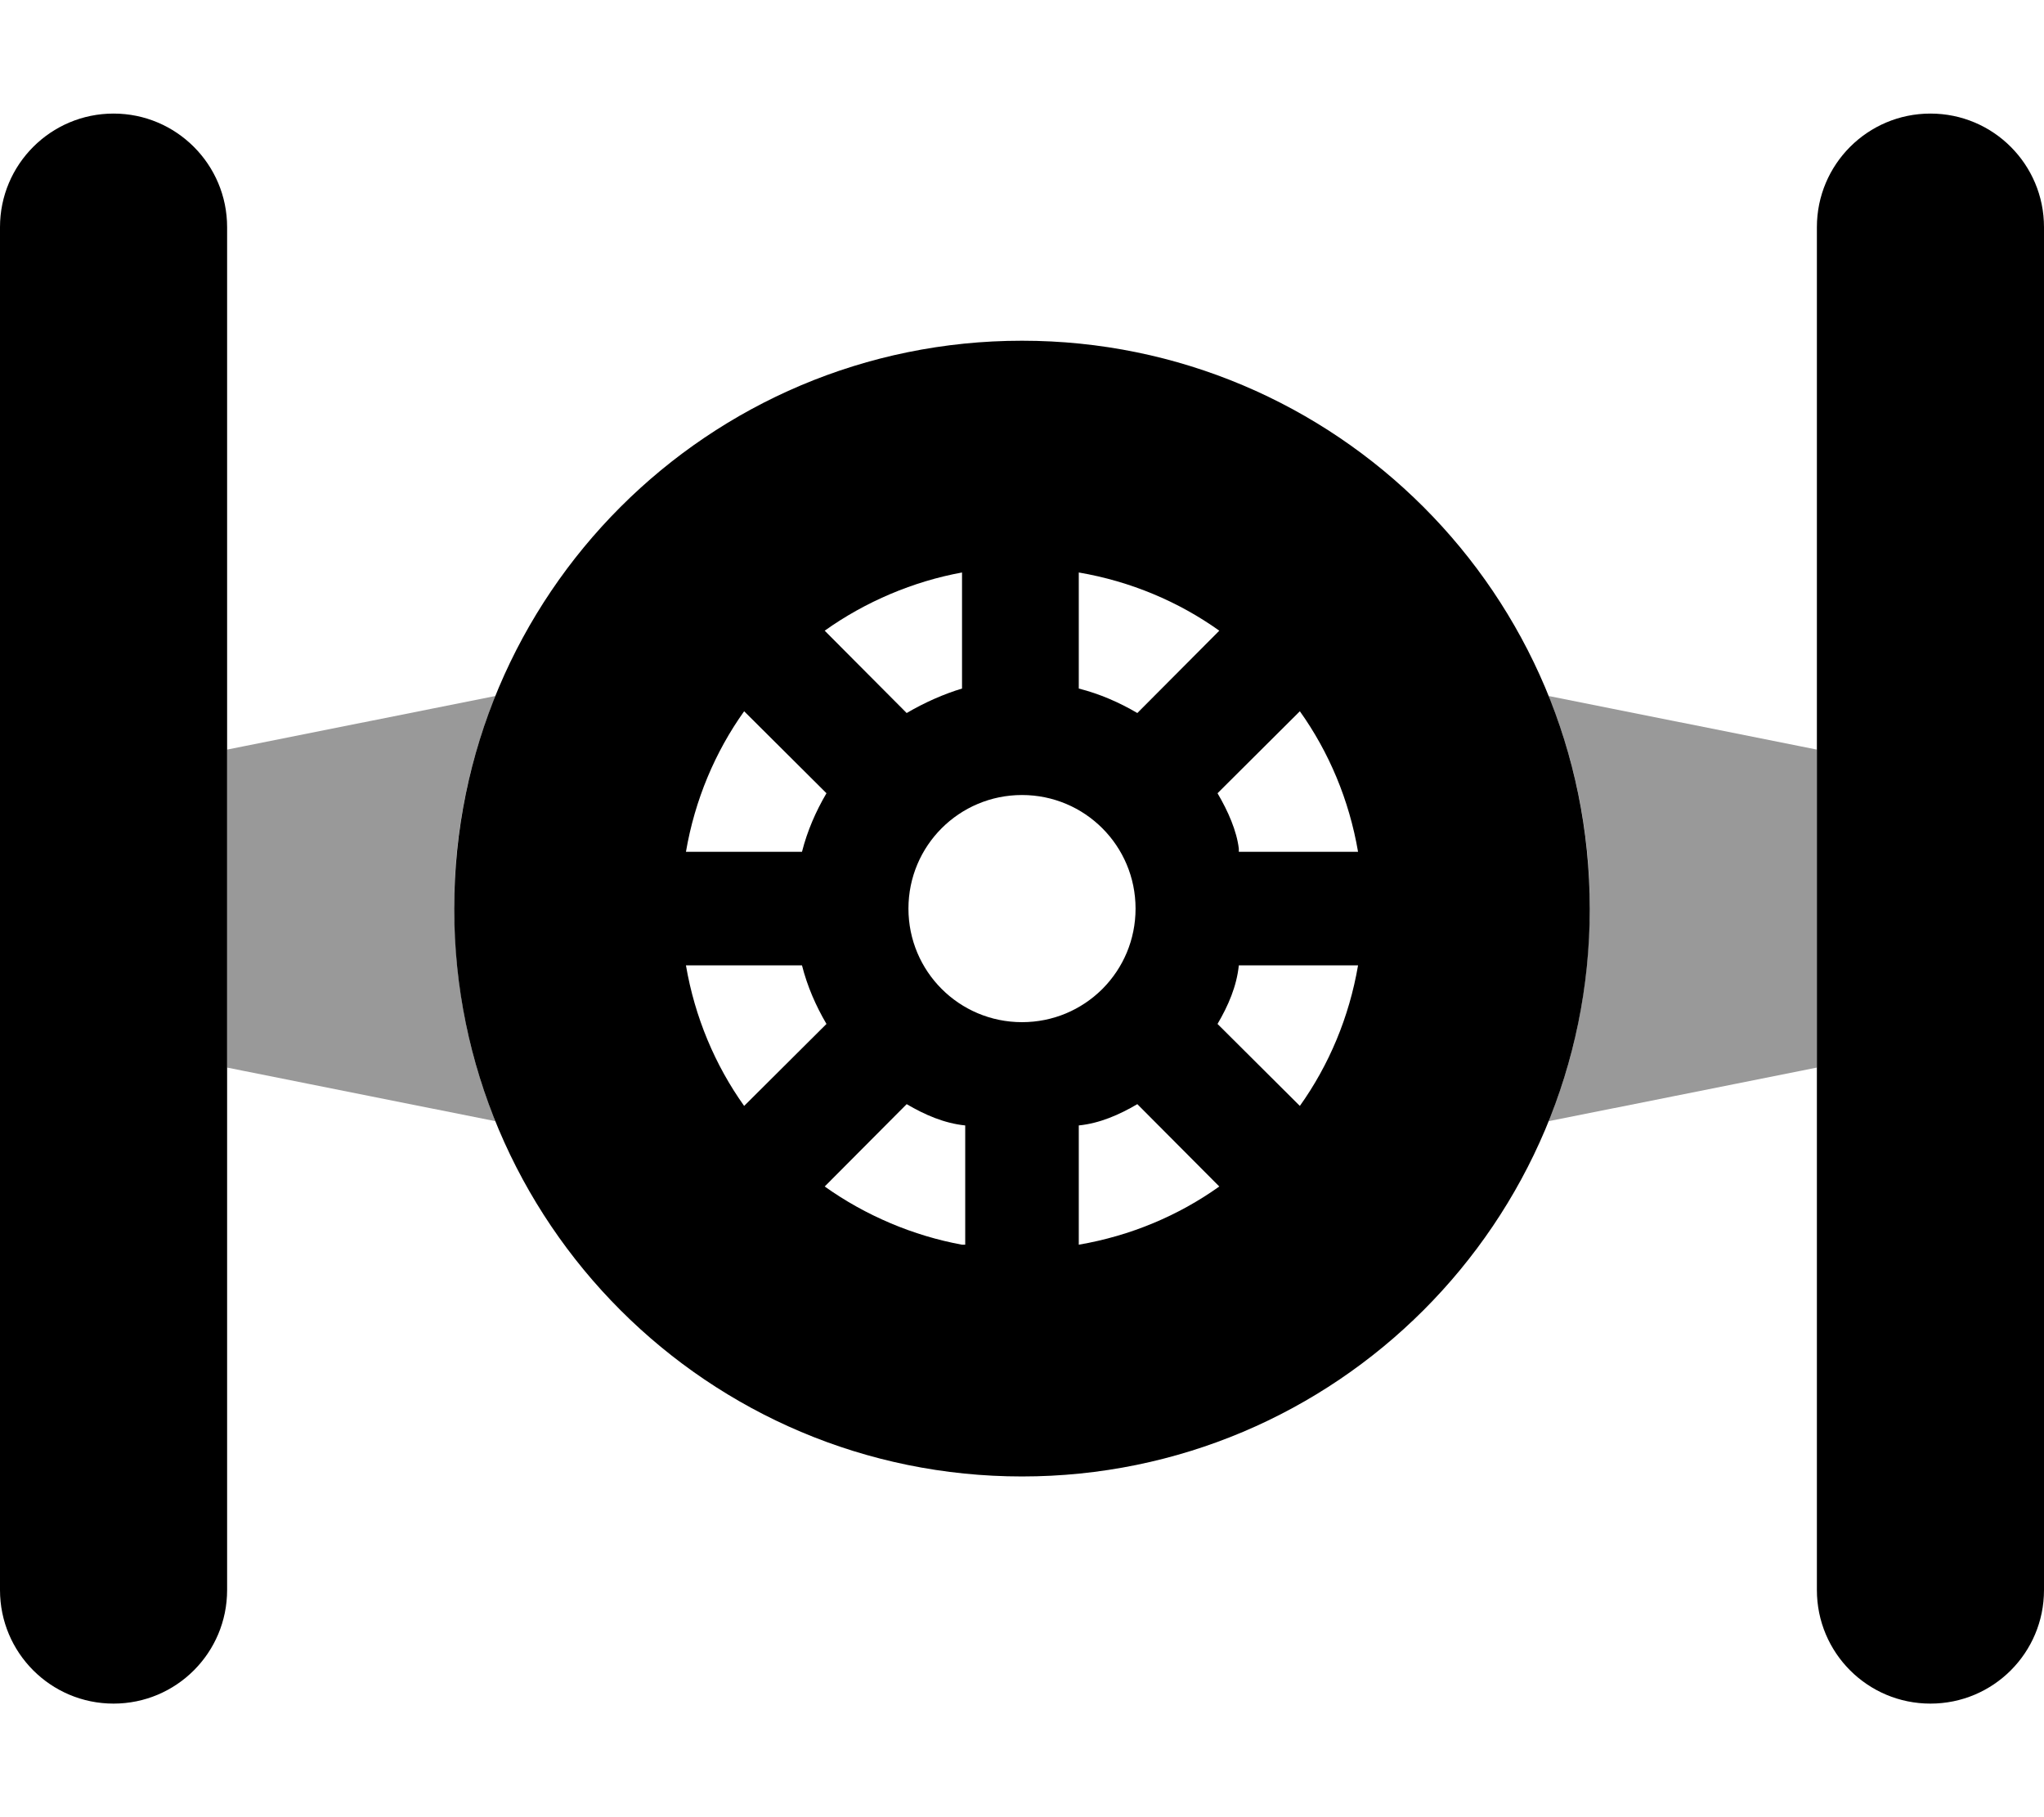 <svg xmlns="http://www.w3.org/2000/svg" viewBox="0 0 576 512"><!--! Font Awesome Pro 6.2.0 by @fontawesome - https://fontawesome.com License - https://fontawesome.com/license (Commercial License) Copyright 2022 Fonticons, Inc. --><defs><style>.fa-secondary{opacity:.4}</style></defs><path class="fa-primary" d="M32 32C49.67 32 64 46.33 64 64V448C64 465.7 49.67 480 32 480C14.33 480 0 465.7 0 448V64C0 46.33 14.33 32 32 32zM544 32C561.7 32 576 46.33 576 64V448C576 465.7 561.7 480 544 480C526.3 480 512 465.7 512 448V64C512 46.33 526.3 32 544 32zM448 256C448 344.4 376.4 416 288 416C199.6 416 128 344.4 128 256C128 167.6 199.6 96 288 96C376.4 96 448 167.6 448 256zM272 350.7V317.1C266.1 316.5 260.6 314.1 255.5 311.1L232.4 334.3C243.9 342.5 257.4 348.2 271.1 350.7H272zM209.7 311.6L232.9 288.5C229.9 283.4 227.5 277.9 226 272H193.3C195.8 286.6 201.5 300.1 209.7 311.6V311.6zM193.3 240H226C227.5 234.1 229.9 228.6 232.9 223.5L209.7 200.4C201.5 211.9 195.8 225.4 193.3 240V240zM232.4 177.7L255.5 200.9C260.6 197.9 266.1 195.5 271.1 194V161.3C257.4 163.8 243.9 169.5 232.4 177.7H232.4zM320.5 311.1C315.4 314.1 309.9 316.5 304 317.1V350.7C318.6 348.2 332.1 342.5 343.6 334.3L320.5 311.1zM366.3 311.6C374.5 300.1 380.2 286.6 382.7 272H349.1C348.5 277.9 346.1 283.4 343.1 288.5L366.3 311.6zM349.1 240H382.7C380.2 225.4 374.5 211.9 366.3 200.4L343.1 223.5C346.1 228.6 348.5 234.1 349.1 239.1V240zM304 161.3V194C309.9 195.5 315.4 197.9 320.5 200.9L343.6 177.7C332.1 169.5 318.6 163.8 304 161.3H304zM310.8 278.5C316.5 272.7 320 264.8 320 256C320 238.3 305.7 224 288 224C270.3 224 256 238.3 256 256C256 273.7 270.3 288 288 288C296.8 288 304.7 284.5 310.5 278.8L310.8 278.5z"/><path class="fa-secondary" d="M139.6 196.1C132.1 214.6 128 234.8 128 255.1C128 277.2 132.1 297.4 139.6 315.9L64 300.8V211.2L139.6 196.1zM436.4 315.9C443.9 297.4 448 277.2 448 255.1C448 234.8 443.9 214.6 436.4 196.1L512 211.2V300.8L436.4 315.9z"/></svg>